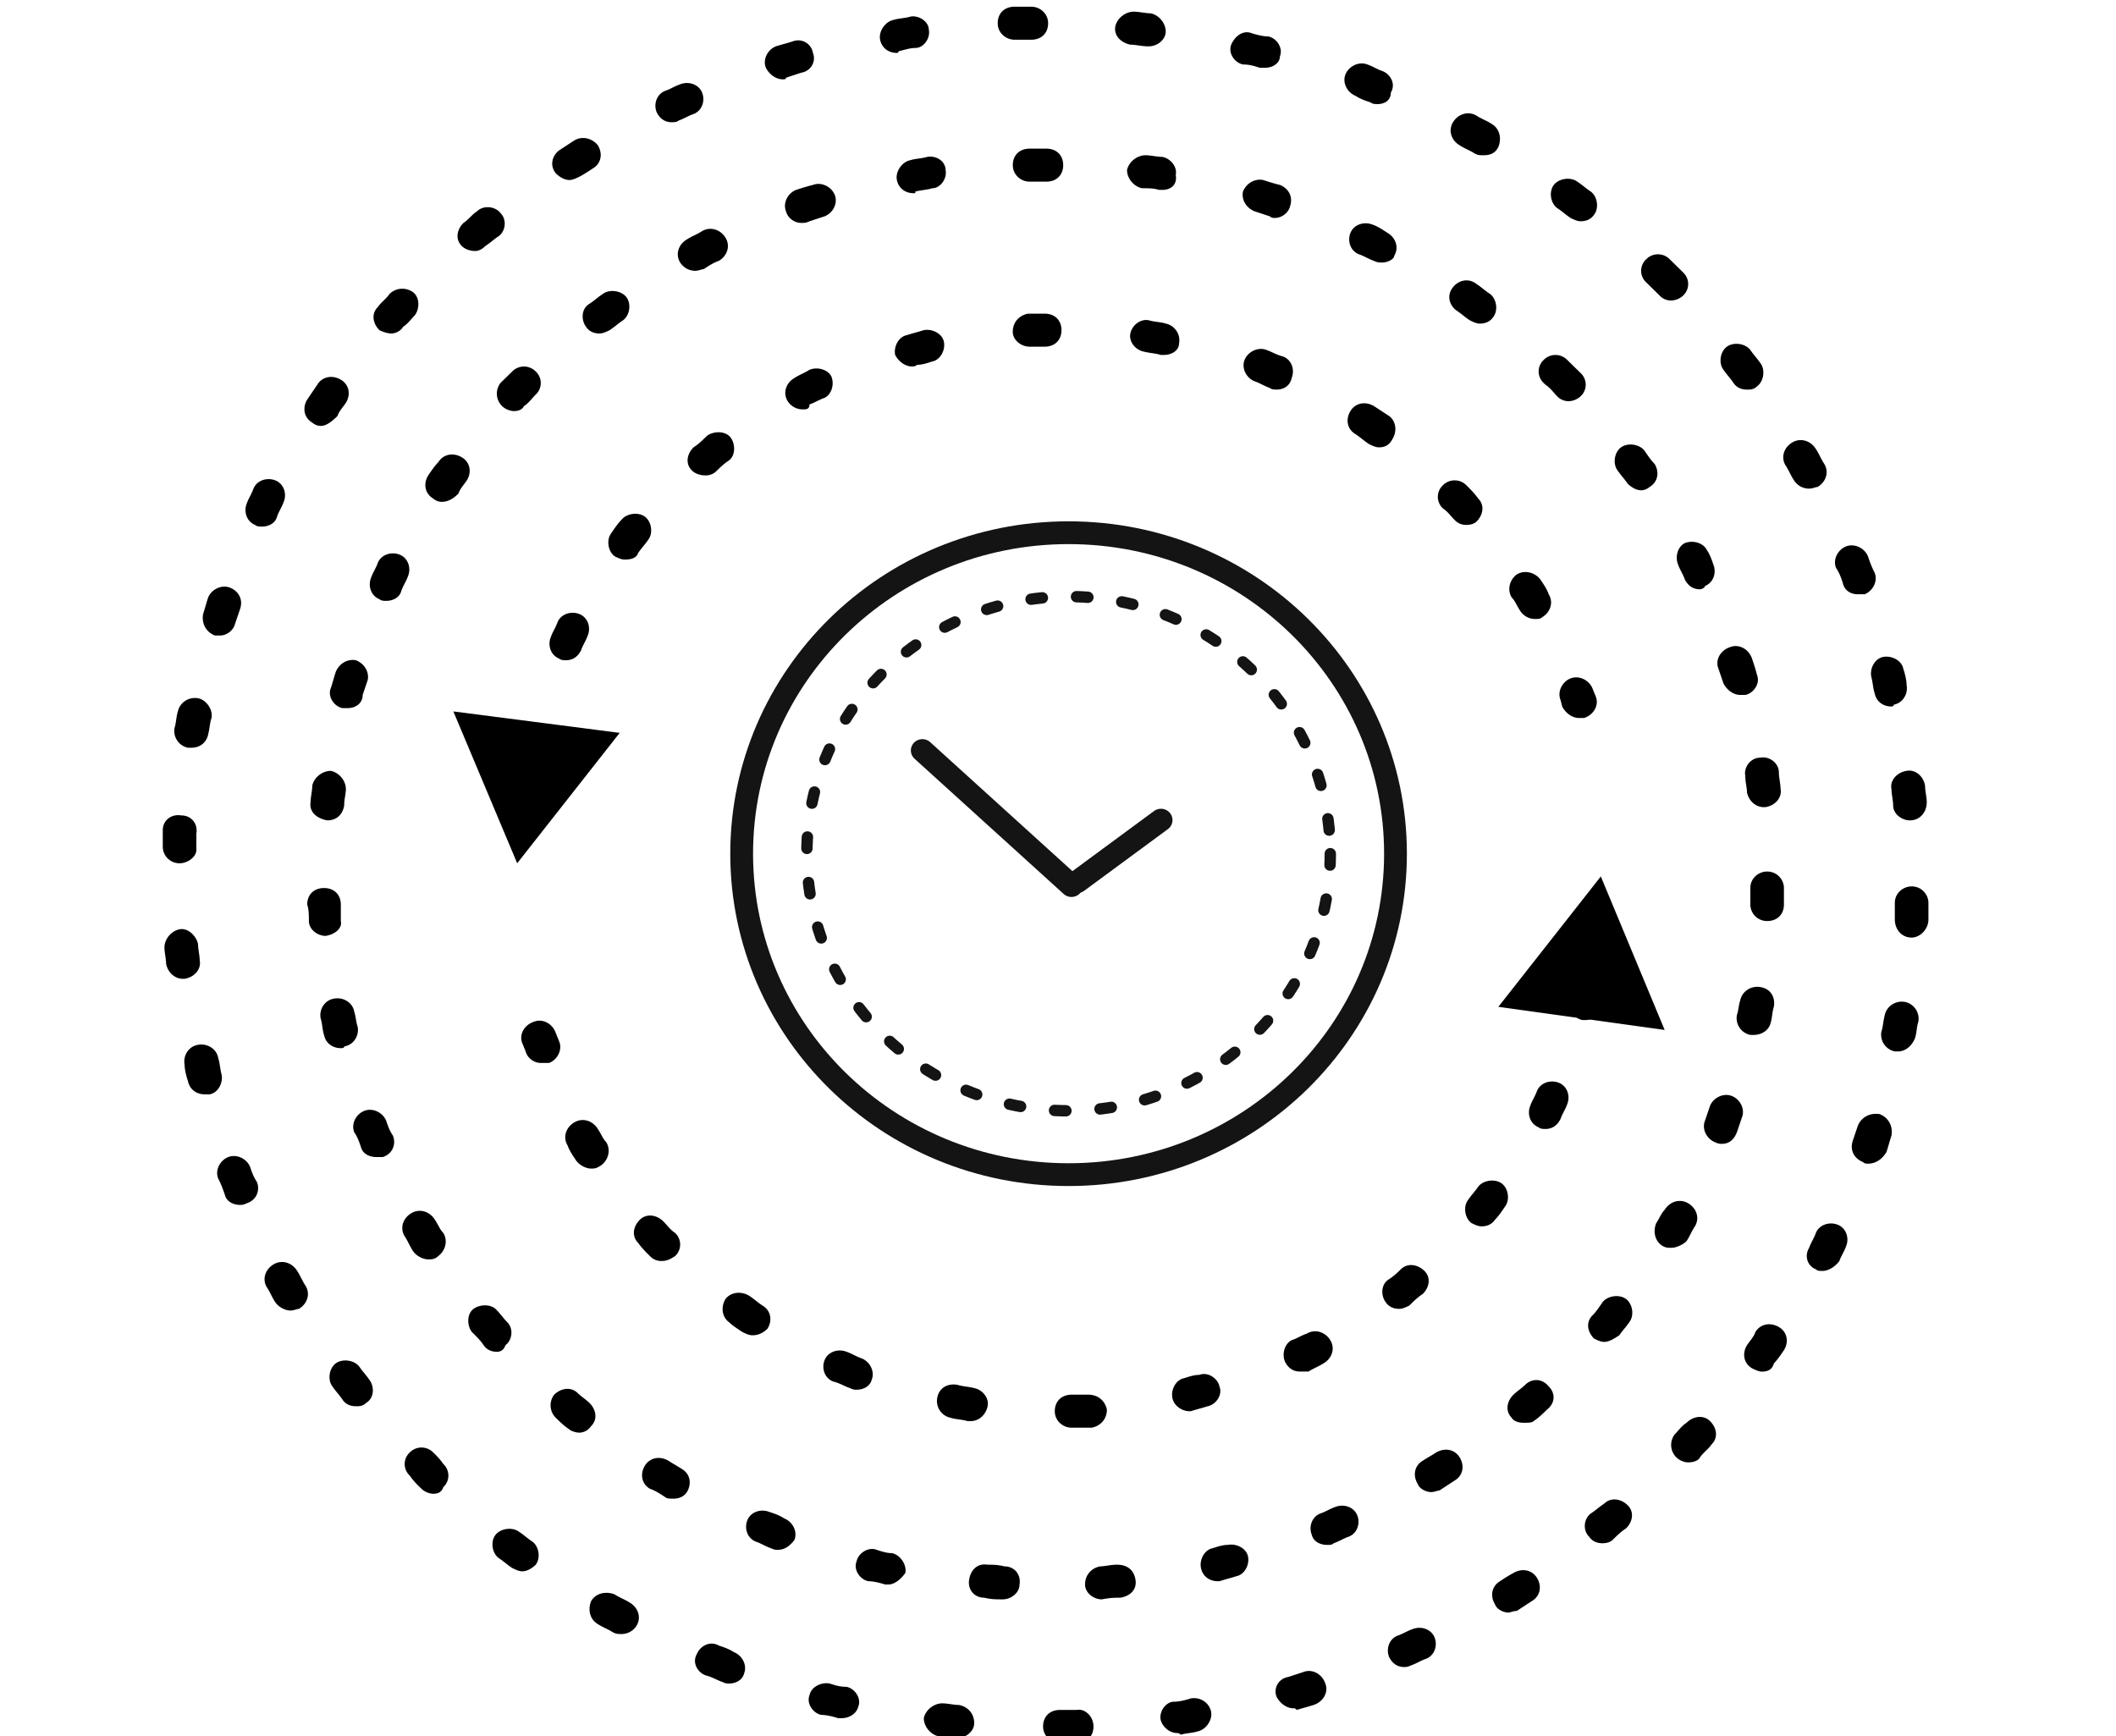 <svg width="117" height="96" viewBox="0 0 117 96" fill="none" xmlns="http://www.w3.org/2000/svg">
    <g clip-path="url(#wzfnieqeza)">
        <g clip-path="url(#uvrc7k06bb)">
            <path d="M77.161 47.202c0 9.79-8.082 17.746-18.076 17.746s-18.076-7.955-18.076-17.746c0-9.79 8.082-17.747 18.076-17.747s18.076 7.956 18.076 17.747z" stroke="#141414" stroke-width="1.26"/>
            <ellipse cx="59.085" cy="47.202" rx="14.471" ry="14.216" stroke="#141414" stroke-width=".63" stroke-linecap="round" stroke-dasharray="0.63 1.89"/>
            <path transform="matrix(-.741 -.672 .685 -.729 60.144 48.935)" stroke="#141414" stroke-width="1.26" stroke-linecap="round" d="M.63-.63h11.128"/>
            <path transform="matrix(.805 -.593 .607 .795 59.438 49.629)" stroke="#141414" stroke-width="1.26" stroke-linecap="round" d="M.63-.63h5.755"/>
            <path d="M29.343 42.165h-.186c-.465-.091-.836-.639-.743-1.095l.093-.456c.092-.457.65-.822 1.114-.64.465.092.836.64.65 1.096v.365c-.092.456-.464.73-.928.73zM31.291 36.506c-.093 0-.279 0-.372-.091-.464-.182-.65-.73-.464-1.186.093-.274.279-.548.372-.822.185-.456.743-.638 1.207-.456.465.183.65.73.465 1.186-.093.274-.28.548-.372.822-.186.365-.464.547-.836.547zm53.598-2.281a.98.98 0 0 1-.836-.456c-.185-.274-.278-.548-.464-.73-.279-.457-.093-1.004.278-1.278.465-.274 1.022-.091 1.3.274.187.274.373.547.465.821.28.456.093 1.004-.371 1.278-.093.09-.186.09-.372.09zM34.542 30.94c-.186 0-.371-.091-.557-.183-.372-.274-.465-.912-.186-1.277.186-.274.372-.548.557-.73.28-.365.93-.457 1.3-.183.373.274.465.913.187 1.278-.186.273-.372.456-.558.73-.093.274-.371.365-.743.365zm46.539-1.917a.85.85 0 0 1-.65-.273c-.186-.183-.372-.457-.65-.64a.871.871 0 0 1 0-1.277.909.909 0 0 1 1.3 0c.185.183.464.457.65.73.372.365.279.913-.093 1.278-.093.091-.279.182-.557.182zM39 26.286c-.279 0-.557-.091-.743-.274-.372-.365-.279-.913.093-1.278.278-.182.464-.365.743-.638.371-.274 1.022-.274 1.3.09.279.366.279 1.005-.093 1.278-.278.183-.464.366-.65.548a.85.85 0 0 1-.65.274zm37.25-1.552c-.186 0-.372-.09-.558-.182-.279-.183-.464-.365-.743-.548-.465-.273-.558-.82-.279-1.277.279-.457.836-.548 1.3-.274l.837.548c.371.273.464.82.185 1.277-.185.365-.464.456-.743.456zm-31.862-2.099a.98.98 0 0 1-.836-.456c-.279-.456-.093-1.003.371-1.277.279-.183.558-.274.836-.457.465-.182 1.022 0 1.208.366.186.456 0 1.003-.372 1.186-.278.091-.557.273-.836.365 0 .274-.186.274-.371.274zm26.195-1.095c-.093 0-.279 0-.372-.09-.278-.092-.557-.274-.836-.366-.464-.182-.743-.73-.557-1.186.186-.456.743-.73 1.208-.548.278.092.557.274.929.365.464.183.65.73.464 1.187-.093.456-.464.639-.836.639zm-20.157-1.277c-.372 0-.743-.274-.93-.639-.092-.456.187-1.004.65-1.095.28-.091.651-.182.93-.274.464-.09 1.022.183 1.114.64.093.455-.185 1.003-.65 1.094-.278.091-.557.183-.836.183-.093.09-.185.09-.278.09zm13.933-.639h-.186c-.278-.091-.557-.091-.928-.182-.465-.092-.836-.548-.744-1.004.093-.456.558-.822 1.022-.73.279.091.65.091.93.182a.948.948 0 0 1 .742 1.095c0 .365-.371.64-.836.64zm-7.431-.456c-.465 0-.929-.365-.929-.821 0-.548.372-.913.836-1.004h.929c.557 0 .929.365.929.912 0 .548-.372.913-.929.913h-.836zM87.307 39.7c-.372 0-.744-.273-.93-.638l-.092-.365c-.186-.457.093-1.004.557-1.187.465-.182 1.022.092 1.208.548l.186.456c.185.456-.093 1.004-.65 1.186h-.28z" fill="#000"/>
            <path d="m34.264 40.522-5.667 7.21-3.53-8.396 9.197 1.186zM87.678 56.4h-.186c-.464-.09-.836-.638-.65-1.094l.093-.366.929.183.928.274-.092.456c-.279.274-.65.547-1.022.547zM59.252 78.94c-.464 0-.929-.365-.929-.912 0-.548.372-.913.93-.913h.928c.558 0 .929.365 1.022.821 0 .548-.372.913-.836 1.004h-1.115zm-5.573-.365h-.186c-.279-.091-.65-.091-.929-.183a.947.947 0 0 1-.743-1.094c.093-.548.557-.822 1.115-.73.278.09.557.09.928.182.465.091.837.547.744 1.004-.093.456-.465.821-.93.821zm12.076-.547c-.372 0-.836-.274-.93-.73-.092-.457.186-1.004.65-1.096.28-.09.558-.182.837-.182.464-.183 1.022.182 1.115.639.185.456-.186 1.003-.65 1.095-.28.091-.65.182-.93.273h-.092zM47.362 76.84c-.093 0-.186 0-.371-.091-.28-.091-.558-.274-.93-.365-.464-.183-.65-.73-.464-1.186.186-.457.743-.64 1.208-.457.279.092.557.274.836.365.464.183.743.73.557 1.187-.093.365-.464.547-.836.547zm24.523-1.004c-.371 0-.65-.182-.836-.547-.185-.456 0-1.004.372-1.187.279-.09.557-.273.836-.364.464-.274 1.022-.092 1.3.364.28.457.093 1.004-.371 1.278-.279.183-.558.274-.836.456h-.465zM41.603 73.83c-.186 0-.372-.091-.558-.183-.278-.182-.557-.365-.743-.547-.371-.274-.464-.822-.185-1.278.278-.365.836-.456 1.3-.182.279.182.465.365.743.547.465.274.558.822.279 1.278-.279.273-.557.365-.836.365zm35.763-1.46c-.279 0-.557-.092-.743-.365-.279-.365-.279-1.004.186-1.278.278-.182.464-.365.65-.547.371-.365.929-.274 1.3.09.372.366.279.913-.093 1.278-.278.183-.464.365-.743.64-.185.09-.371.182-.557.182zm-40.78-2.647a.85.85 0 0 1-.65-.273c-.185-.183-.464-.457-.65-.73-.371-.365-.278-.913.093-1.278.372-.365.93-.274 1.3.091.186.183.372.457.65.639a.871.871 0 0 1 0 1.278c-.278.182-.464.273-.742.273zm45.332-1.916c-.186 0-.372-.091-.558-.183-.371-.273-.464-.912-.186-1.277.186-.274.372-.456.558-.73.279-.365.929-.456 1.3-.183.372.274.465.913.186 1.278-.186.274-.371.547-.557.73-.186.274-.465.365-.743.365zm-49.233-3.194c-.278 0-.65-.183-.836-.456-.186-.274-.371-.548-.464-.821-.279-.457-.093-1.004.371-1.278.465-.274 1.022-.091 1.3.365.187.274.28.547.465.73.279.456.093 1.004-.278 1.277-.279.183-.372.183-.558.183zm52.763-2.19c-.093 0-.28 0-.372-.091-.464-.183-.65-.73-.464-1.187.092-.273.278-.547.371-.82.186-.457.743-.64 1.208-.457.464.182.65.73.464 1.186-.093.274-.279.548-.371.821-.186.365-.465.548-.837.548zM29.9 58.772c-.372 0-.744-.273-.837-.639l-.185-.456c-.186-.456.093-1.004.65-1.186.464-.183 1.022.091 1.207.639l.186.456c.186.456-.093 1.004-.557 1.186h-.465z" fill="#000"/>
            <path d="m82.848 55.67 5.666-7.21 3.53 8.487-9.196-1.278zM55.444 88.432c-.371 0-.65 0-1.022-.092-.557 0-.928-.456-.835-1.003.092-.548.464-.913 1.021-.822.279 0 .558 0 .93.092.556 0 .928.456.835 1.003 0 .457-.464.822-.929.822zm5.48 0c-.464 0-.928-.365-.928-.822 0-.547.371-.912.836-1.003.279 0 .557-.092.929-.092.557 0 .929.274 1.022.822.093.547-.279.912-.836 1.003-.279 0-.558 0-1.022.092.093 0 .093 0 0 0zm-11.796-.822h-.186c-.279-.09-.65-.182-.929-.182-.465-.091-.836-.639-.65-1.095.093-.457.65-.822 1.114-.639.28.091.558.182.837.182.464.092.836.64.743 1.096-.186.273-.558.638-.93.638zm18.206-.182c-.464 0-.836-.274-.929-.73-.093-.456.186-1.004.65-1.095.28-.091.558-.183.837-.183.464-.091 1.022.183 1.114.64.093.455-.185 1.003-.65 1.094-.278.091-.65.183-.929.274h-.093zm-24.337-1.734c-.093 0-.186 0-.372-.091-.278-.091-.557-.274-.836-.365-.464-.183-.65-.73-.464-1.186.186-.457.743-.64 1.207-.457.28.091.558.183.836.365.465.183.743.73.558 1.187-.279.364-.558.547-.93.547zm30.375-.274c-.371 0-.743-.182-.836-.547-.186-.457 0-1.004.465-1.187.278-.09.557-.273.836-.365.464-.182 1.022 0 1.207.457.186.456 0 1.003-.464 1.186-.279.091-.558.274-.836.365-.093.091-.186.091-.372.091zm-36.134-2.555c-.186 0-.372 0-.465-.091-.279-.183-.557-.365-.836-.456-.464-.274-.557-.822-.279-1.278.28-.456.837-.547 1.3-.274.28.183.465.274.744.457.465.273.557.82.279 1.277-.186.274-.465.365-.743.365zm41.894-.365c-.28 0-.65-.182-.744-.456-.278-.456-.185-1.004.28-1.278.278-.182.463-.273.742-.456.465-.274 1.022-.183 1.3.274.28.456.187 1.004-.278 1.277l-.836.548c-.093 0-.279.091-.465.091zm-47.096-3.285c-.186 0-.465-.091-.558-.183-.278-.182-.464-.365-.743-.638a.964.964 0 0 1-.093-1.278c.372-.365.93-.456 1.3-.091.187.182.465.365.651.547.372.365.464.913.093 1.278a.809.809 0 0 1-.65.365zm52.205-.548c-.28 0-.558-.09-.65-.273-.372-.365-.28-.913.092-1.278.186-.182.465-.365.65-.547.372-.365.93-.365 1.3.09.373.366.373.913-.092 1.278-.186.183-.464.457-.743.64-.093.09-.279.09-.557.09zm-56.757-3.924c-.279 0-.557-.09-.743-.365-.186-.273-.372-.456-.65-.73-.279-.365-.279-1.003.092-1.277.372-.274 1.022-.274 1.301.091.186.183.372.456.557.639.372.365.279 1.004-.093 1.277-.092.274-.278.365-.464.365zm61.215-.547c-.185 0-.371-.091-.557-.183-.372-.365-.465-.912-.093-1.277.186-.183.372-.456.557-.73.28-.365.93-.456 1.3-.183.372.274.465.913.187 1.278-.186.274-.372.456-.558.73-.278.182-.557.365-.836.365zm-65.023-4.563c-.28 0-.65-.182-.836-.456-.186-.274-.28-.548-.465-.821-.279-.457-.093-1.004.372-1.278.464-.274 1.021-.091 1.3.365.186.274.279.548.465.73.278.456.092 1.004-.28 1.278-.185.182-.37.182-.556.182zm68.739-.639c-.186 0-.279 0-.465-.09-.464-.275-.557-.822-.371-1.278.186-.274.279-.548.464-.73.28-.457.836-.64 1.3-.365.465.273.651.82.373 1.277-.186.274-.28.548-.465.821-.186.183-.557.365-.836.365zm-71.62-5.019c-.37 0-.742-.182-.835-.547-.093-.274-.186-.548-.372-.821-.186-.457.093-1.004.558-1.187.464-.182 1.021.091 1.207.548.093.274.186.547.372.821.185.456 0 1.004-.558 1.186h-.371zm74.407-.73c-.093 0-.186 0-.372-.09-.464-.183-.743-.73-.557-1.187l.279-.822c.185-.456.743-.73 1.207-.547.465.183.743.73.557 1.186l-.278.822c-.186.456-.465.638-.836.638zm-76.357-5.292c-.464 0-.836-.274-.929-.73-.093-.274-.093-.64-.186-.913-.093-.456.186-1.004.744-1.095.464-.091 1.021.182 1.114.73.093.274.093.547.186.821.093.457-.186 1.004-.743 1.095 0 .092-.093.092-.186.092zm78.122-.73h-.186a.948.948 0 0 1-.743-1.096c.093-.273.093-.547.186-.82.092-.457.557-.822 1.114-.73.558.09.836.547.743 1.094-.093.274-.093.639-.185.913-.093.365-.465.639-.93.639zm-78.958-5.476c-.464 0-.929-.365-.929-.821 0-.274 0-.639-.093-.913 0-.547.372-.912.93-.912.557 0 .928.365.928.912v.913c.093.365-.278.73-.836.821zm79.7-.821a.922.922 0 0 1-.928-.913v-.912c0-.548.464-.913.929-.913.557 0 .929.457.929.913v.912c0 .548-.372.913-.93.913zm-79.607-5.567c-.093 0-.093 0 0 0-.557-.09-1.022-.456-.929-1.003 0-.274.093-.64.093-.913.093-.456.557-.821 1.022-.821.464.091.836.547.836 1.004 0 .273-.093.547-.093.912-.093.548-.464.821-.929.821zm79.422-.73c-.464 0-.836-.365-.929-.82 0-.275-.093-.548-.093-.913-.093-.457.279-1.004.836-1.004.465-.092 1.022.273 1.022.821 0 .274.093.639.093.913.093.456-.279.912-.836 1.003h-.093zm-78.307-5.475h-.279c-.464-.091-.836-.639-.65-1.095.093-.274.186-.639.279-.912.185-.457.65-.73 1.114-.64.465.183.743.64.65 1.096l-.278.821c0 .456-.372.73-.836.73zm77.007-.73c-.372 0-.744-.274-.93-.639l-.278-.821c-.186-.456.093-1.004.65-1.186.465-.183 1.022.09 1.208.639.093.273.186.547.278.912.186.456-.185 1.004-.65 1.095h-.278zm-74.87-5.201c-.094 0-.28 0-.372-.092-.465-.182-.65-.73-.465-1.186.093-.274.279-.547.372-.821.186-.457.743-.64 1.207-.457.465.183.65.73.465 1.187-.093.273-.279.547-.372.821-.093.365-.464.548-.836.548zm72.64-.64c-.371 0-.65-.182-.836-.547-.093-.274-.279-.547-.371-.821-.186-.456 0-1.004.371-1.186.465-.183 1.022 0 1.208.365.186.273.278.547.371.82.186.457 0 1.005-.464 1.187 0 .091-.186.183-.279.183zM24.42 27.748a.717.717 0 0 1-.465-.182c-.464-.274-.557-.822-.279-1.278.186-.274.372-.547.558-.73.279-.456.836-.547 1.3-.274.465.274.558.822.279 1.278-.186.274-.372.456-.465.73-.278.274-.557.456-.928.456zm66.324-.639c-.279 0-.557-.182-.743-.364-.186-.274-.372-.457-.558-.73-.278-.366-.185-1.004.186-1.278.372-.274 1.022-.183 1.3.182.187.274.372.548.558.73.279.457.186 1.004-.279 1.278a.717.717 0 0 1-.464.183zm-62.33-4.38c-.186 0-.465-.091-.65-.274a.964.964 0 0 1-.093-1.277l.65-.639a.91.91 0 0 1 1.3 0 .871.871 0 0 1 0 1.278c-.185.182-.371.456-.65.639-.093.182-.278.273-.557.273zm58.336-.547a.85.85 0 0 1-.65-.274c-.186-.183-.372-.456-.65-.639l-.094-.091a.871.871 0 0 1 0-1.278.909.909 0 0 1 1.3 0l.094.092.65.638a.872.872 0 0 1 0 1.278 1.013 1.013 0 0 1-.65.274zM33.15 18.439c-.278 0-.557-.091-.743-.365-.278-.365-.278-1.004.186-1.277.279-.183.464-.365.743-.548.372-.274 1.022-.182 1.3.183.28.365.186 1.004-.185 1.277-.279.183-.465.365-.743.548-.186.091-.372.182-.558.182zm48.675-.547c-.185 0-.371-.091-.557-.183-.279-.182-.464-.365-.743-.547-.372-.274-.557-.822-.186-1.278.279-.365.836-.547 1.3-.182.28.182.465.365.744.547.371.274.464.913.186 1.278-.186.273-.465.365-.744.365zm-43.38-2.92a.98.98 0 0 1-.836-.457c-.279-.456-.093-1.004.372-1.277.278-.183.557-.274.836-.457.464-.273 1.022-.09 1.3.365.279.457.093 1.004-.371 1.278-.279.091-.558.274-.836.456-.093 0-.279.092-.465.092zm37.993-.457c-.186 0-.279 0-.465-.09-.278-.092-.557-.275-.836-.366-.464-.182-.65-.73-.464-1.186.186-.457.743-.639 1.207-.457.279.092.558.274.836.457.465.274.65.821.372 1.277 0 .183-.372.365-.65.365zm-32.14-2.19c-.372 0-.744-.274-.837-.639-.185-.456.093-1.003.558-1.186.278-.091.557-.182.929-.274.464-.182 1.021.092 1.207.548.186.456-.093 1.004-.557 1.186l-.836.274c-.186.091-.279.091-.465.091zm26.195-.274c-.093 0-.186 0-.279-.09l-.836-.275c-.465-.182-.743-.638-.65-1.095.186-.456.65-.73 1.114-.638.28.09.558.182.93.273.464.183.742.64.557 1.187-.093.365-.465.638-.836.638zM50.52 10.683c-.464 0-.836-.274-.929-.73-.093-.457.279-1.004.743-1.095.279-.092.65-.092.93-.183.556-.091 1.021.274 1.021.73.093.456-.279 1.004-.743 1.004-.279.091-.557.091-.93.182 0 .092 0 .092-.092.092zm13.748-.183h-.186c-.279-.091-.557-.091-.929-.091-.464-.091-.836-.548-.836-1.004.093-.456.558-.821 1.022-.821.279 0 .65.091.929.091.464.091.836.548.743 1.004.093.547-.279.821-.743.821zm-7.339-.456c-.464 0-.928-.365-.928-.913 0-.547.371-.912.928-.912h.93c.557 0 .928.365.928.912 0 .548-.371.913-.929.913h-.928zM58.604 96.371c-.465 0-.929-.365-.929-.912 0-.548.372-.913.929-.913h.929c.464-.091.929.365.929.912 0 .548-.372.913-.93.913h-.928zm-5.666-.274h-.093c-.279 0-.65-.09-.93-.09-.464-.092-.835-.549-.835-1.005.093-.456.557-.821 1.022-.821.278 0 .65.091.928.091.465.091.837.456.837 1.004 0 .456-.465.821-.93.821zm12.168-.273c-.464 0-.836-.365-.929-.73-.093-.457.28-1.004.743-1.004.28 0 .65-.091.93-.183.557-.091 1.021.274 1.114.73.093.457-.278 1.004-.743 1.095-.279.092-.65.092-.929.183-.093-.091-.186-.091-.186-.091zm-18.578-.822h-.186c-.278-.091-.65-.182-.929-.182-.464-.091-.836-.639-.65-1.095.093-.457.65-.73 1.115-.64.279.092.557.183.929.183.464.092.836.64.65 1.096-.093.364-.465.638-.929.638zm24.988-.547c-.372 0-.743-.274-.93-.639-.185-.456.094-1.004.651-1.095l.836-.274c.465-.182 1.022.091 1.208.639.185.456-.093 1.004-.65 1.186-.28.091-.65.183-.93.274-.092-.091-.092-.091-.185-.091zm-31.212-1.37c-.093 0-.185 0-.371-.09-.279-.092-.558-.274-.93-.365-.464-.183-.742-.73-.464-1.187.186-.456.743-.73 1.208-.456.279.091.557.183.836.365.465.183.743.73.557 1.186-.093.365-.464.548-.836.548zm37.343-.912c-.372 0-.65-.182-.836-.547-.186-.456 0-1.004.464-1.187.279-.09.557-.273.836-.364.465-.183 1.022 0 1.208.456.185.456 0 1.004-.465 1.186-.278.091-.557.274-.836.365-.186.091-.278.091-.371.091zm-43.288-1.825c-.186 0-.278 0-.464-.091-.279-.183-.558-.274-.836-.456-.465-.274-.557-.822-.372-1.278.279-.456.836-.547 1.3-.365.28.183.558.274.837.456.464.274.65.822.371 1.278a.98.98 0 0 1-.836.456zm49.047-1.186c-.279 0-.65-.183-.743-.456-.279-.457-.186-1.004.278-1.278a8.58 8.58 0 0 1 .744-.456c.464-.274 1.021-.183 1.3.274.279.456.186 1.003-.279 1.277l-.836.548c-.185 0-.371.091-.464.091zm-54.527-2.281c-.186 0-.372-.092-.558-.183-.278-.182-.464-.365-.743-.547-.371-.274-.464-.913-.186-1.278.28-.365.93-.456 1.3-.183.28.183.465.365.744.548.372.274.465.913.186 1.278-.186.182-.465.365-.743.365zm59.729-1.552c-.279 0-.558-.091-.743-.365-.372-.365-.279-1.004.093-1.277.278-.183.464-.365.743-.548.371-.365.929-.274 1.3.091.372.365.279.913-.093 1.278-.278.183-.464.365-.743.639-.093.091-.279.182-.557.182zm-64.653-2.737c-.185 0-.464-.092-.65-.274l-.093-.091a3.988 3.988 0 0 1-.557-.64.871.871 0 0 1 0-1.277.909.909 0 0 1 1.3 0c.186.183.372.365.558.639a.871.871 0 0 1 0 1.278c-.093.273-.279.365-.558.365zm69.39-1.734c-.186 0-.464-.092-.65-.274a.964.964 0 0 1-.093-1.278c.186-.182.372-.456.65-.638.372-.365.93-.457 1.3-.092.372.365.465.913.094 1.278-.186.274-.465.456-.65.73-.093.182-.372.274-.65.274zm-73.662-3.103c-.28 0-.558-.091-.744-.365-.185-.274-.371-.456-.557-.73-.279-.365-.186-1.004.186-1.278.371-.273 1.022-.182 1.3.183.186.274.372.456.558.73.278.365.278 1.004-.186 1.278-.186.182-.372.182-.557.182zm77.75-1.916c-.186 0-.372-.091-.558-.183-.464-.274-.557-.821-.279-1.277.186-.274.372-.457.465-.73.279-.457.836-.548 1.3-.274.465.274.558.821.279 1.278-.186.273-.371.547-.557.73-.093.365-.372.456-.65.456zM16.06 72.462c-.279 0-.65-.182-.836-.456-.186-.274-.279-.547-.465-.821-.278-.457-.093-1.004.372-1.278.464-.274 1.022-.091 1.3.365.186.274.279.548.465.822.278.456.093 1.003-.372 1.277-.093 0-.279.091-.464.091zm84.717-2.19c-.186 0-.279 0-.372-.091-.465-.182-.65-.73-.372-1.186.093-.274.279-.548.372-.822.186-.456.743-.638 1.208-.456.464.183.65.73.464 1.186-.093.274-.279.548-.372.822-.278.365-.65.547-.928.547zm-87.504-3.65c-.372 0-.743-.183-.836-.547-.093-.274-.186-.548-.372-.913-.185-.456.093-1.004.558-1.186.464-.183 1.022.09 1.207.547.093.274.186.548.372.822.186.456 0 1.003-.557 1.186-.186.091-.28.091-.372.091zm90.012-2.281c-.093 0-.186 0-.279-.092-.465-.182-.743-.638-.557-1.186l.278-.821c.186-.456.65-.73 1.208-.639.464.182.743.639.65 1.186-.093.274-.186.64-.279.913-.278.456-.65.639-1.021.639zm-91.963-3.833c-.464 0-.836-.274-.929-.73-.093-.274-.185-.639-.185-.913-.093-.456.185-1.003.743-1.095.464-.09 1.021.183 1.114.73.093.274.093.548.186.913.093.456-.186 1.004-.65 1.095h-.279zm93.635-2.373h-.186a.947.947 0 0 1-.743-1.095c.093-.273.093-.547.186-.912.092-.456.557-.822 1.114-.73a.947.947 0 0 1 .743 1.095c-.093.273-.093.639-.185.912-.186.457-.558.73-.929.73zM10.115 54.12c-.465 0-.836-.365-.93-.821 0-.274-.092-.639-.092-.913 0-.456.371-.912.836-1.004.464-.09.929.366 1.022.822 0 .274.093.639.093.912.092.457-.28.913-.836 1.004h-.093zM105.7 51.84c-.558 0-.929-.456-.929-1.004v-.913c0-.547.464-.912.929-.912.557 0 .929.456.929.912v.913c0 .547-.465 1.004-.929 1.004zM9.929 47.732A.922.922 0 0 1 9 46.82v-.913c0-.547.464-.912 1.022-.821.557 0 .929.456.836 1.004v.912c0 .365-.465.73-.93.73zm95.678-2.372c-.465 0-.929-.365-.929-.822 0-.273-.093-.638-.093-.912-.093-.456.279-.913.836-1.004.465-.091.929.274 1.022.821 0 .274.093.64.093.913 0 .547-.372 1.004-.929 1.004zm-95.028-4.016h-.186a.948.948 0 0 1-.743-1.095c.093-.273.093-.638.186-.912.093-.456.557-.821 1.115-.73.464.091.836.639.743 1.095-.093.274-.093.547-.186.912-.093.457-.464.73-.929.73zm94.006-2.28c-.464 0-.836-.275-.929-.73-.093-.275-.093-.549-.186-.914-.093-.456.186-1.003.651-1.095.464-.09 1.021.183 1.114.64.093.273.186.638.186.912.093.456-.186 1.004-.743 1.095.093 0 0 .091-.093.091zm-92.427-3.925h-.278c-.465-.182-.744-.639-.65-1.186.092-.274.185-.639.278-.913.186-.456.743-.73 1.208-.547.464.182.743.639.557 1.186l-.279.821c-.093.365-.464.64-.836.64zm90.569-2.281c-.371 0-.743-.183-.836-.639-.093-.274-.186-.547-.371-.821-.186-.457.093-1.004.557-1.187.464-.182 1.022.092 1.208.548.093.274.185.547.371.913.186.456-.093 1.003-.557 1.186h-.372zm-88.246-3.742c-.093 0-.28 0-.372-.09-.464-.183-.65-.731-.464-1.187.093-.274.278-.548.371-.822.186-.456.743-.638 1.208-.456.464.183.65.73.464 1.186-.093.274-.279.548-.371.822-.093.365-.465.547-.836.547zm85.552-2.099a.98.98 0 0 1-.836-.456c-.185-.274-.278-.547-.464-.821-.279-.456-.093-1.004.371-1.278.465-.273 1.022-.09 1.301.365.186.274.279.548.464.822.279.456.093 1.003-.371 1.277-.093 0-.279.091-.465.091zM17.732 23.55a.717.717 0 0 1-.465-.183c-.464-.274-.557-.821-.278-1.277l.557-.822c.279-.456.836-.547 1.3-.273.465.273.558.821.28 1.277-.187.274-.372.457-.465.73-.372.365-.65.548-.93.548zm78.864-2.008c-.278 0-.557-.091-.743-.365-.185-.274-.371-.456-.557-.73-.279-.365-.186-1.004.186-1.277.371-.274 1.022-.183 1.3.182.186.274.372.456.558.73.278.365.185 1.004-.186 1.278-.186.182-.372.182-.558.182zM21.633 18.44c-.186 0-.464-.09-.65-.182-.372-.365-.465-.913-.093-1.277.186-.274.465-.457.65-.73a1.008 1.008 0 0 1 1.3-.092c.372.274.372.913.094 1.278-.186.182-.372.456-.65.639-.093.182-.372.364-.65.364zm70.783-1.825a.85.85 0 0 1-.65-.273l-.65-.64-.093-.09a.871.871 0 0 1 0-1.278.909.909 0 0 1 1.3 0l.093.091.65.64a.872.872 0 0 1 0 1.277 1.013 1.013 0 0 1-.65.273zm-66.138-2.737c-.279 0-.558-.091-.743-.274-.372-.365-.279-.912.093-1.277.278-.183.464-.457.743-.64.371-.364 1.021-.273 1.3.092.372.365.279 1.004-.093 1.277-.278.183-.464.366-.743.548-.186.183-.371.274-.557.274zM87.4 12.234c-.186 0-.371-.091-.557-.182-.279-.183-.465-.365-.743-.548-.372-.274-.465-.912-.186-1.277.279-.365.929-.457 1.3-.183.28.183.465.365.744.548.371.273.464.912.185 1.277-.185.274-.464.365-.743.365zM31.48 9.953c-.279 0-.558-.183-.744-.365-.371-.456-.185-1.004.186-1.278l.836-.547c.465-.274 1.022-.092 1.3.273.28.457.187 1.004-.278 1.278-.279.183-.557.365-.743.456-.186.092-.371.183-.557.183zm50.532-1.369c-.185 0-.278 0-.464-.091-.279-.183-.557-.274-.836-.457-.464-.273-.65-.82-.371-1.277.278-.456.836-.639 1.3-.365.279.182.557.274.836.456.464.274.557.821.371 1.278-.185.365-.464.456-.835.456zM37.147 6.759c-.371 0-.65-.183-.836-.548-.186-.456 0-1.003.465-1.186.278-.091.557-.274.836-.365.464-.182 1.021 0 1.207.456.186.457 0 1.004-.464 1.187-.279.09-.558.273-.836.365-.093.09-.28.09-.372.09zM76.16 5.755c-.093 0-.278 0-.371-.091-.279-.091-.558-.183-.836-.365-.465-.183-.743-.73-.558-1.186.186-.457.744-.73 1.208-.548.279.091.557.274.836.365.465.183.743.73.465 1.186 0 .457-.372.64-.744.64zM43.277 4.386c-.372 0-.743-.273-.929-.638-.186-.457.093-1.004.557-1.187.279-.091.65-.182.93-.274a.826.826 0 0 1 1.114.64c.186.455-.093 1.003-.65 1.094l-.836.274c0 .091-.093.091-.186.091zm26.66-.638h-.279c-.279-.092-.557-.183-.929-.183-.464-.091-.836-.639-.65-1.095.186-.456.65-.821 1.115-.639.278.091.65.183.928.183.465.09.837.638.65 1.095 0 .365-.37.639-.835.639zm-20.343-.822c-.465 0-.837-.274-.93-.73-.092-.456.28-1.004.744-1.095.278-.091.65-.091.929-.182.464-.092 1.021.273 1.021.73.093.456-.278 1.003-.743 1.003-.278 0-.557.092-.929.183 0 .091-.093.091-.093.091zm13.933-.365h-.093c-.278 0-.65-.091-.929-.091-.464-.091-.929-.456-.836-1.004.093-.456.558-.821 1.022-.821.279 0 .65.091.929.091.465.091.836.548.836 1.004 0 .456-.464.821-.929.821zm-7.431-.365c-.465 0-.93-.365-.93-.912 0-.548.373-.913.93-.913h.929c.464 0 .929.365.929.913 0 .547-.372.912-.93.912h-.928z" fill="#000"/>
        </g>
    </g>
    <defs>
        <clipPath id="wzfnieqeza">
            <path fill="#fff" d="M0 0h116.502v96H0z"/>
        </clipPath>
        <clipPath id="uvrc7k06bb">
            <path fill="#fff" transform="translate(9 .371)" d="M0 0h97.629v96H0z"/>
        </clipPath>
    </defs>
</svg>
